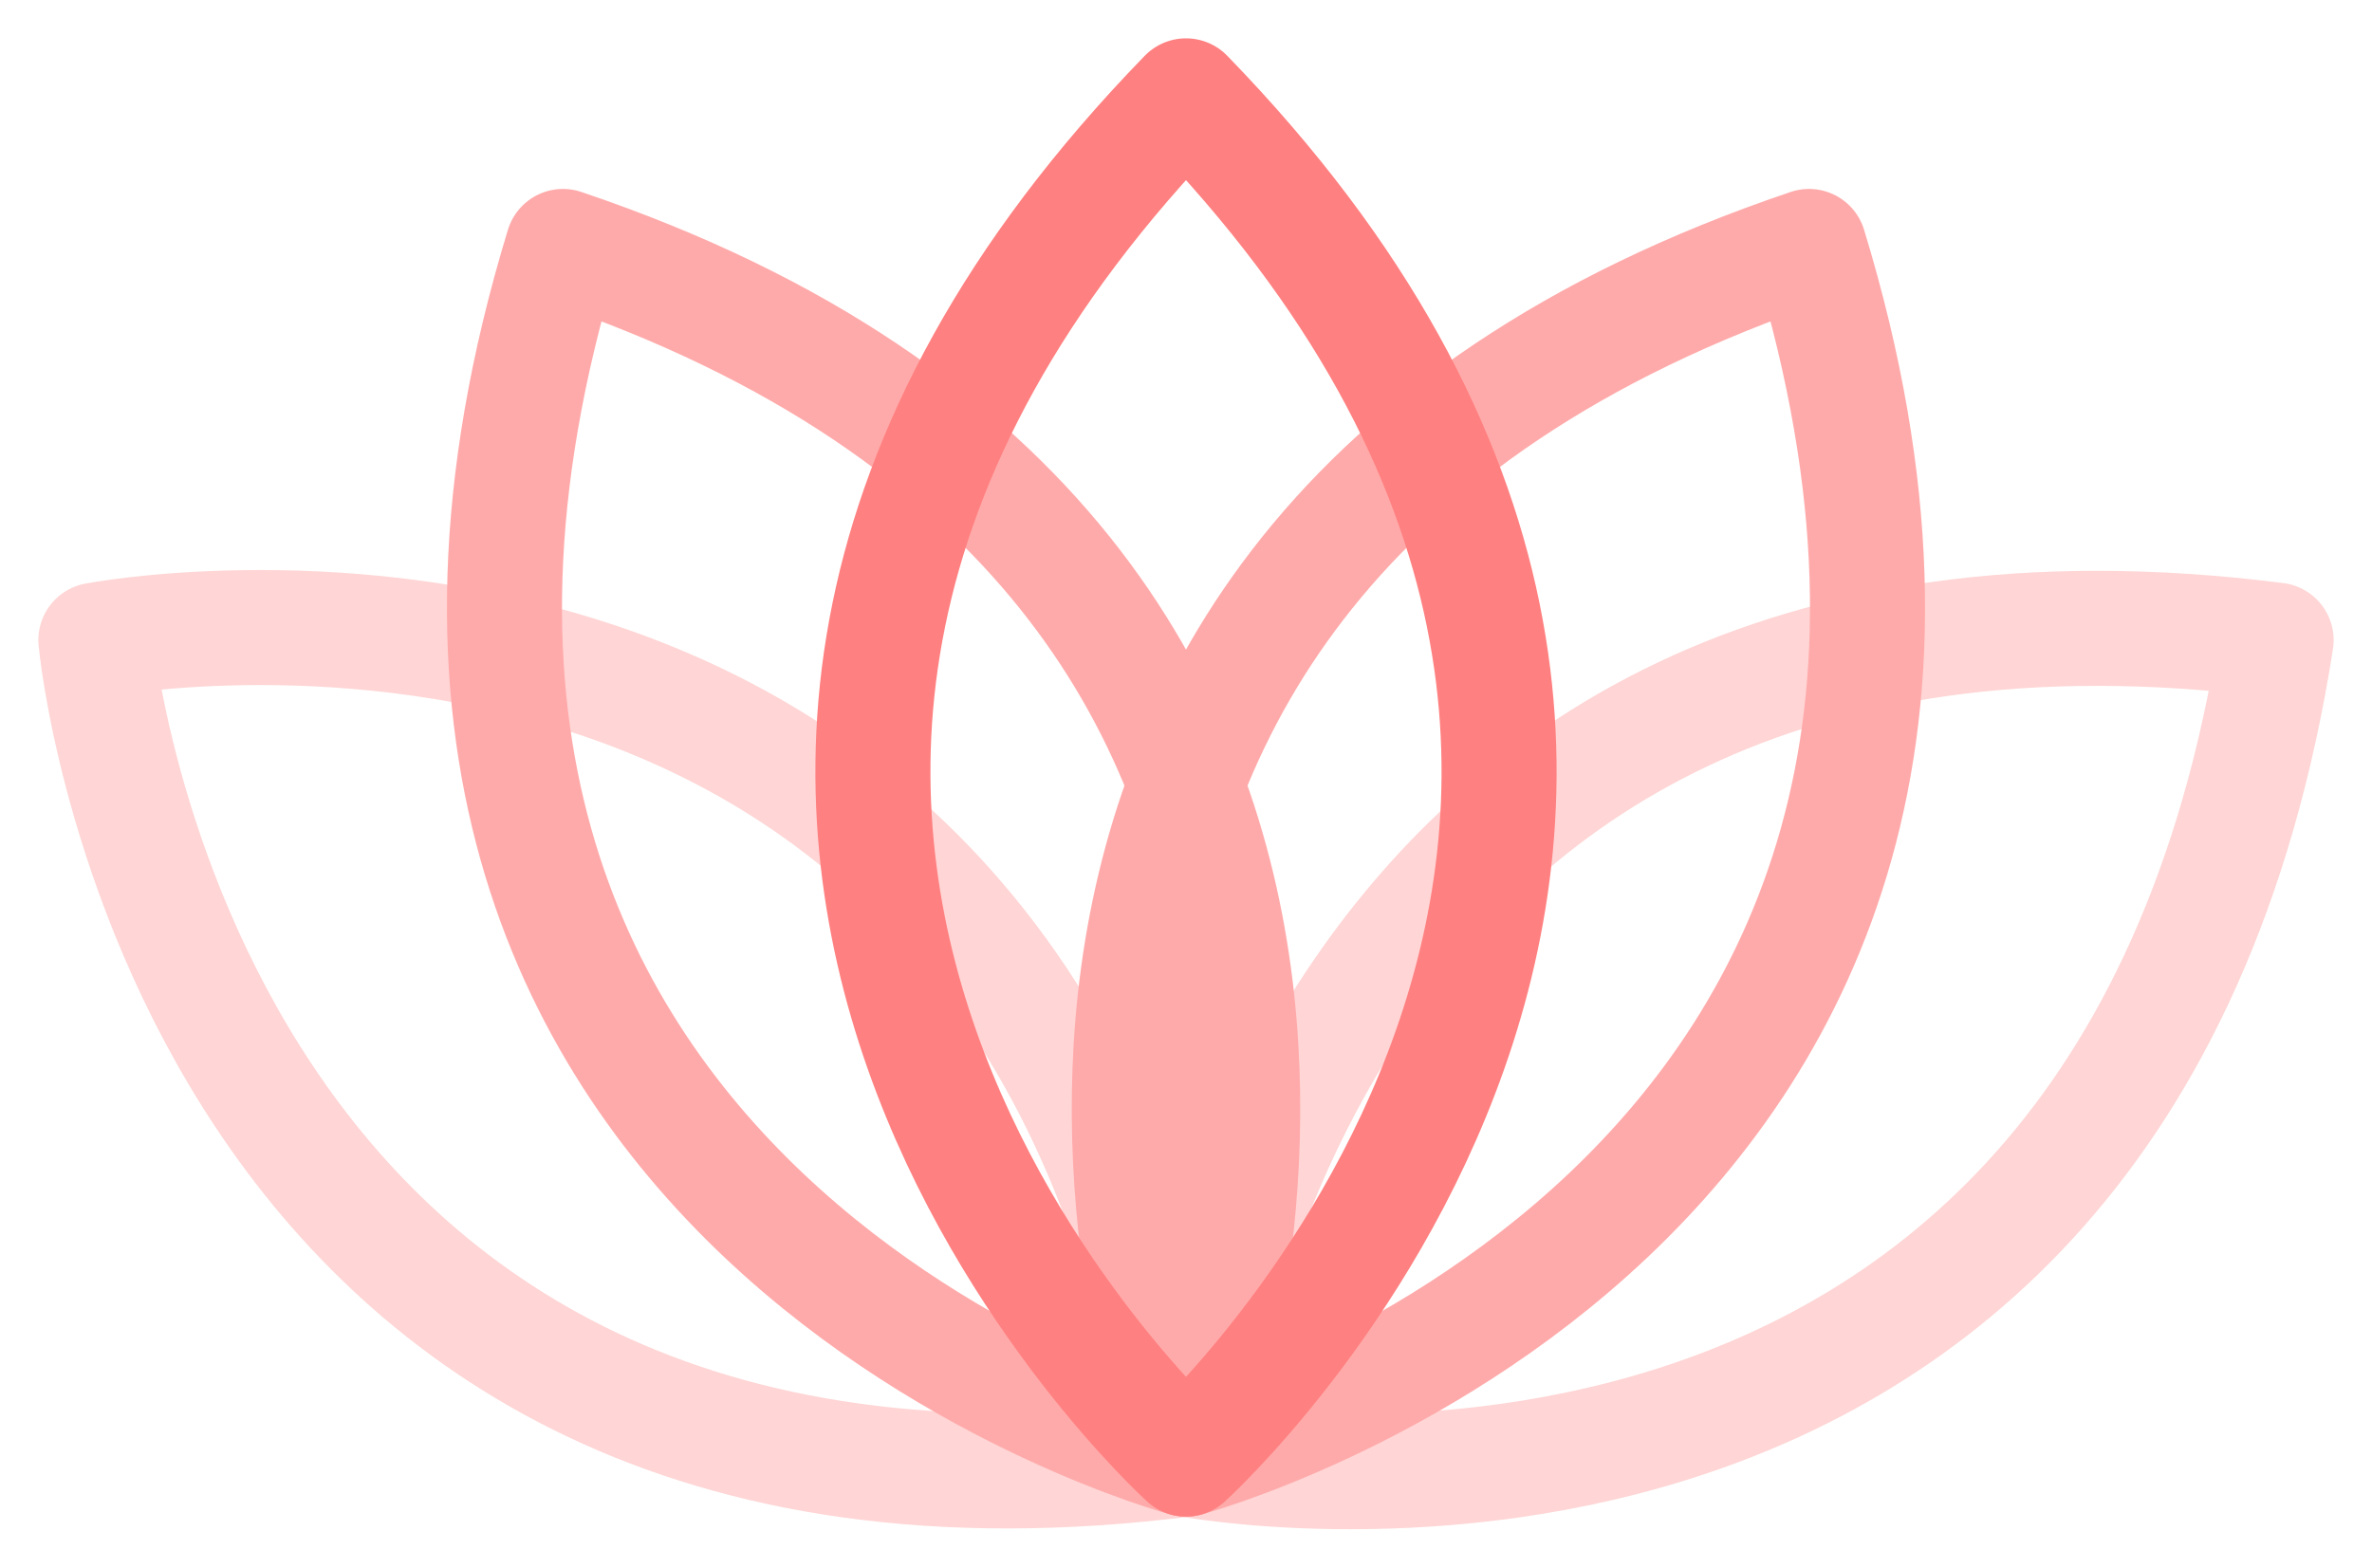<?xml version="1.0" encoding="UTF-8" standalone="no"?>
<svg
   xmlns:dc="http://purl.org/dc/elements/1.1/"
   xmlns:cc="http://creativecommons.org/ns#"
   xmlns:rdf="http://www.w3.org/1999/02/22-rdf-syntax-ns#"
   xmlns:svg="http://www.w3.org/2000/svg"
   xmlns="http://www.w3.org/2000/svg"
   id="svg844"
   version="1.1"
   viewBox="0 0 61.852 40.886"
   height="40.886mm"
   width="61.852mm">
  <defs
     id="defs838" />
  <g
     transform="translate(-74.907,-14.242)"
     id="layer1">
    <path
       style="fill:none;fill-opacity:1;stroke:#ffd5d5;stroke-width:3;stroke-linecap:butt;stroke-linejoin:round;stroke-miterlimit:4;stroke-dasharray:none;stroke-opacity:1"
       d="m 105.833,52.299 c 0,0 24.341,4.687 28.426,-21.361 -26.155,-3.323 -28.426,21.361 -28.426,21.361 z"
       id="path6085" />
    <path
       id="path6087"
       d="m 77.407,30.938 c 0,0 24.341,-4.687 28.426,21.361 -26.155,3.323 -28.426,-21.361 -28.426,-21.361 z"
       style="fill:none;fill-opacity:1;stroke:#ffd5d5;stroke-width:3;stroke-linecap:butt;stroke-linejoin:round;stroke-miterlimit:4;stroke-dasharray:none;stroke-opacity:1" />
    <path
       id="path6089"
       d="m 105.833,52.299 c 0,0 23.944,-6.412 16.246,-31.629 -24.981,8.431 -16.246,31.629 -16.246,31.629 z"
       style="fill:none;fill-opacity:1;stroke:#ffaaaa;stroke-width:3;stroke-linecap:butt;stroke-linejoin:round;stroke-miterlimit:4;stroke-dasharray:none;stroke-opacity:1" />
    <path
       style="fill:none;stroke:#ffaaaa;stroke-width:3;stroke-linecap:butt;stroke-linejoin:round;stroke-miterlimit:4;stroke-dasharray:none;stroke-opacity:1"
       d="m 105.833,52.299 c 0,0 -23.944,-6.412 -16.246,-31.629 24.981,8.431 16.246,31.629 16.246,31.629 z"
       id="path6091" />
    <path
       style="fill:none;stroke:#ff8080;stroke-width:3;stroke-linecap:butt;stroke-linejoin:round;stroke-miterlimit:4;stroke-dasharray:none;stroke-opacity:1"
       d="m 105.833,52.299 c 0,0 18.369,-16.644 0,-35.557 -18.369,18.913 0,35.557 0,35.557 z"
       id="path6093" />
  </g>
</svg>
